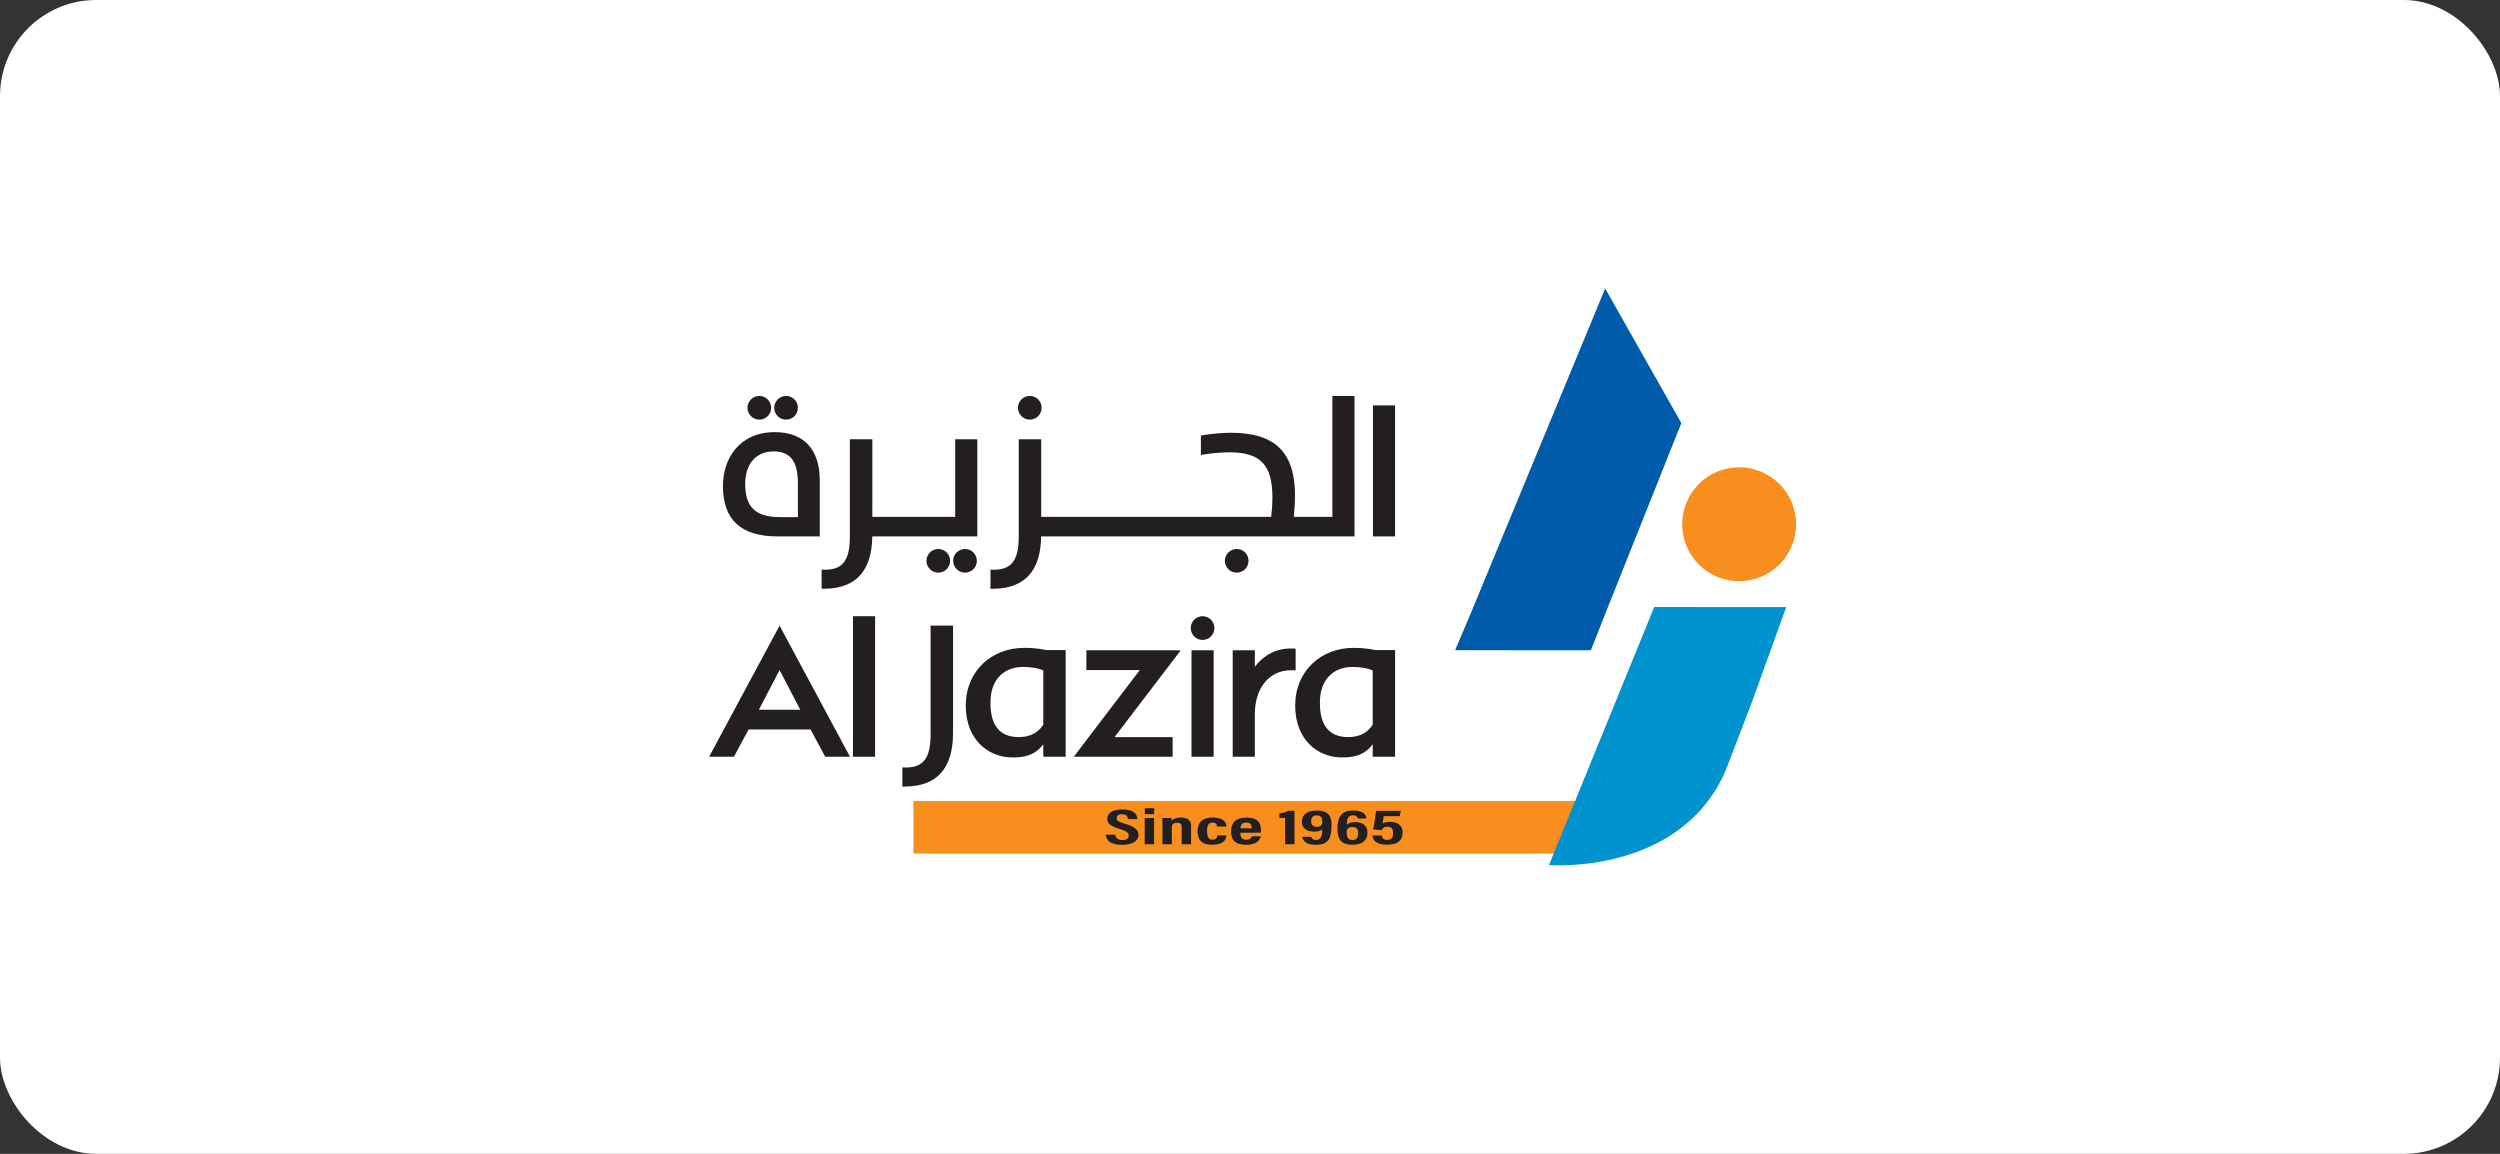 <?xml version="1.0" encoding="UTF-8"?>
<svg xmlns="http://www.w3.org/2000/svg" width="208" height="96" viewBox="0 0 208 96" fill="none">
  <rect x="0" y="0" width="208" height="96" fill="#333333" stroke="none"/>
  <rect width="208" height="96" rx="8" fill="white"></rect>
  <path d="M132.96 66.641H76V71.018H132.96V66.641Z" fill="#F78E1E"></path>
  <path d="M92.785 69.445C92.825 69.68 92.971 69.89 93.377 69.89C93.782 69.89 93.911 69.733 93.911 69.519C93.911 69.285 93.732 69.148 93.174 68.976C92.417 68.744 92.12 68.539 92.12 68.114C92.12 67.656 92.576 67.344 93.377 67.344C94.371 67.344 94.618 67.778 94.631 68.149H93.855C93.828 67.985 93.763 67.745 93.364 67.745C93.049 67.745 92.91 67.876 92.91 68.07C92.91 68.275 93.052 68.371 93.571 68.528C94.365 68.766 94.721 68.995 94.721 69.473C94.721 69.92 94.291 70.291 93.355 70.291C92.338 70.291 92.028 69.87 92 69.443H92.788L92.785 69.445Z" fill="#231F20"></path>
  <path d="M95.239 68.059H96.02V70.243H95.239V68.059ZM95.246 67.246H96.027V67.743H95.246V67.246Z" fill="#231F20"></path>
  <path d="M96.716 68.738C96.716 68.289 96.716 68.173 96.709 68.059H97.46C97.473 68.114 97.484 68.206 97.484 68.286C97.584 68.166 97.791 68.018 98.232 68.018C98.784 68.018 99.098 68.243 99.098 68.686V70.243H98.317V68.801C98.317 68.585 98.249 68.452 97.935 68.452C97.638 68.452 97.497 68.559 97.497 68.891V70.243H96.716V68.74V68.738Z" fill="#231F20"></path>
  <path d="M102.041 69.504C102.028 69.68 101.967 70.281 100.85 70.281C99.879 70.281 99.639 69.781 99.639 69.133C99.639 68.555 99.935 68.018 100.889 68.018C101.999 68.018 102.034 68.635 102.041 68.769H101.253C101.247 68.683 101.234 68.435 100.884 68.435C100.535 68.435 100.428 68.683 100.428 69.135C100.428 69.587 100.538 69.864 100.876 69.864C101.242 69.864 101.268 69.628 101.288 69.504H102.043H102.041Z" fill="#231F20"></path>
  <path d="M103.2 69.283C103.2 69.56 103.252 69.868 103.687 69.868C104.075 69.868 104.125 69.654 104.14 69.58H104.889C104.876 69.648 104.801 70.285 103.678 70.285C102.554 70.285 102.428 69.689 102.428 69.137C102.428 68.446 102.836 68.022 103.693 68.022C104.675 68.022 104.915 68.496 104.915 69.067C104.915 69.144 104.908 69.246 104.902 69.283H103.202H103.2ZM104.143 68.919C104.143 68.707 104.103 68.437 103.689 68.437C103.242 68.437 103.213 68.762 103.213 68.919H104.143Z" fill="#231F20"></path>
  <path d="M106.92 70.243V68.046C106.816 68.055 106.576 68.057 106.449 68.051V67.669C106.757 67.643 107.045 67.551 107.182 67.457H107.702V70.243H106.92Z" fill="#231F20"></path>
  <path d="M109.103 69.621C109.131 69.726 109.188 69.881 109.508 69.881C110.023 69.881 110.008 69.251 110.017 68.984C109.875 69.139 109.633 69.192 109.351 69.192C108.734 69.192 108.311 68.917 108.311 68.365C108.311 67.813 108.725 67.435 109.543 67.435C110.405 67.435 110.787 67.78 110.787 68.633C110.787 69.855 110.455 70.285 109.467 70.285C108.407 70.285 108.365 69.713 108.356 69.621H109.105H109.103ZM109.087 68.312C109.087 68.629 109.236 68.792 109.563 68.792C109.862 68.792 110.014 68.655 110.014 68.358C110.014 68.062 109.945 67.841 109.55 67.841C109.227 67.841 109.089 68.014 109.089 68.315L109.087 68.312Z" fill="#231F20"></path>
  <path d="M112.964 68.103C112.946 68.018 112.907 67.83 112.558 67.83C112.082 67.83 112.063 68.278 112.05 68.627C112.172 68.504 112.392 68.398 112.754 68.398C113.361 68.398 113.775 68.683 113.775 69.272C113.775 69.829 113.45 70.283 112.521 70.283C111.515 70.283 111.277 69.744 111.277 68.96C111.277 68.02 111.563 67.435 112.593 67.435C113.47 67.435 113.673 67.839 113.69 68.103H112.962H112.964ZM112.999 69.329C112.999 68.945 112.866 68.808 112.521 68.808C112.176 68.808 112.043 68.969 112.043 69.266C112.043 69.641 112.174 69.888 112.521 69.888C112.868 69.888 112.997 69.685 112.997 69.329H112.999Z" fill="#231F20"></path>
  <path d="M116.459 67.9H115.126C115.104 68.079 115.05 68.389 115.028 68.513C115.146 68.435 115.347 68.38 115.645 68.38C116.354 68.38 116.699 68.74 116.699 69.242C116.699 69.814 116.416 70.28 115.395 70.28C114.581 70.28 114.212 69.962 114.192 69.508H114.965C114.984 69.691 115.072 69.879 115.421 69.879C115.829 69.879 115.901 69.635 115.901 69.309C115.901 68.984 115.807 68.786 115.421 68.786C115.126 68.786 115.028 68.917 114.958 69.07L114.247 69.004C114.328 68.666 114.45 67.839 114.489 67.466H116.546L116.461 67.898L116.459 67.9Z" fill="#231F20"></path>
  <path d="M63.177 34.913C63.722 34.913 64.16 34.472 64.16 33.927C64.16 33.381 63.722 32.941 63.177 32.941C62.631 32.941 62.19 33.384 62.19 33.927C62.19 34.47 62.631 34.913 63.177 34.913Z" fill="#231F20"></path>
  <path d="M110.851 43.003H107.644L107.651 42.937C107.714 42.278 107.747 41.731 107.747 41.266C107.747 37.625 106.097 36.004 102.401 36.004C101.677 36.004 100.756 36.1 100.167 36.194L99.914 36.235V37.856L100.261 37.799C100.894 37.697 101.675 37.633 102.299 37.633C104.865 37.633 105.866 38.685 105.866 41.386C105.866 41.875 105.833 42.388 105.768 42.95L105.761 43.003H86.628V36.549H84.758V44.657C84.758 46.602 84.165 47.397 82.709 47.399H82.408V48.987L82.714 48.983C85.277 48.941 86.591 47.473 86.623 44.626H112.695V32.941H110.853V43.001L110.851 43.003Z" fill="#231F20"></path>
  <path d="M64.466 35.954C61.484 35.954 60.148 38.197 60.148 40.42C60.148 43.254 61.641 44.63 64.713 44.63H68.206V39.981C68.206 37.385 66.877 35.954 64.464 35.954M66.384 43.025H64.907C62.869 43.025 62.001 42.2 62.001 40.267C62.001 38.598 62.9 37.559 64.348 37.559C65.797 37.559 66.386 38.415 66.386 40.249V43.025H66.384Z" fill="#231F20"></path>
  <path d="M85.68 34.913C86.226 34.913 86.664 34.472 86.664 33.927C86.664 33.381 86.226 32.941 85.68 32.941C85.135 32.941 84.694 33.384 84.694 33.927C84.694 34.47 85.135 34.913 85.68 34.913Z" fill="#231F20"></path>
  <path d="M65.401 34.913C65.947 34.913 66.385 34.472 66.385 33.927C66.385 33.381 65.947 32.941 65.401 32.941C64.856 32.941 64.415 33.384 64.415 33.927C64.415 34.47 64.856 34.913 65.401 34.913Z" fill="#231F20"></path>
  <path d="M78.064 45.675C77.519 45.675 77.08 46.116 77.08 46.659C77.08 47.203 77.521 47.645 78.064 47.645C78.607 47.645 79.05 47.205 79.05 46.659C79.05 46.114 78.609 45.675 78.064 45.675Z" fill="#231F20"></path>
  <path d="M80.288 45.675C79.742 45.675 79.304 46.116 79.304 46.659C79.304 47.203 79.744 47.645 80.288 47.645C80.831 47.645 81.274 47.205 81.274 46.659C81.274 46.114 80.833 45.675 80.288 45.675Z" fill="#231F20"></path>
  <path d="M102.893 45.675C102.348 45.675 101.909 46.116 101.909 46.659C101.909 47.203 102.348 47.645 102.893 47.645C103.439 47.645 103.879 47.205 103.879 46.659C103.879 46.114 103.439 45.675 102.893 45.675Z" fill="#231F20"></path>
  <path d="M116.07 33.728H114.229V44.63H116.07V33.728Z" fill="#231F20"></path>
  <path d="M79.471 43.029L79.442 43.003H72.579V36.549H70.709V44.656C70.709 46.602 70.116 47.399 68.66 47.399H68.359V48.987L68.665 48.983C71.228 48.941 72.542 47.473 72.574 44.626H81.31V36.545H79.473V43.022L79.471 43.029Z" fill="#231F20"></path>
  <path d="M90.385 54.103V55.75H94.829L89.338 62.961H97.552H97.563V61.327H92.731L98.237 54.105L90.385 54.103Z" fill="#231F20"></path>
  <path d="M107.795 53.97L107.507 53.957C107.459 53.957 107.414 53.955 107.368 53.955C106.194 53.955 105.149 54.492 104.403 55.473V54.103H102.562V62.961H104.403V59.407C104.403 57.273 105.579 55.764 107.401 55.764H107.798V53.97H107.795Z" fill="#231F20"></path>
  <path d="M77.426 61.113C77.426 63.059 76.832 63.853 75.377 63.855H75.076V65.444L75.382 65.439C77.978 65.398 79.293 63.897 79.293 60.98V52.052H77.424V61.113H77.426Z" fill="#231F20"></path>
  <path d="M85.199 53.903C82.494 53.903 80.352 55.838 80.352 58.698C80.352 61.558 82.215 62.935 84.043 63.013C85.112 63.059 86.1 62.88 86.801 61.918V62.961H88.664V54.084H87.017C87.017 54.084 86.329 53.9 85.199 53.9M86.801 60.291C86.251 61.161 85.387 61.351 84.617 61.322C83.282 61.27 82.348 60.472 82.411 58.296C82.466 56.368 83.692 55.489 85.114 55.489C85.745 55.489 86.356 55.574 86.801 55.779V60.291Z" fill="#231F20"></path>
  <path d="M114.425 54.084C114.425 54.084 113.738 53.903 112.608 53.903C109.902 53.903 107.76 55.838 107.76 58.698C107.76 61.558 109.623 62.935 111.451 63.013C112.52 63.059 113.509 62.88 114.209 61.918V62.961H116.072V54.084H114.425ZM114.209 60.293C113.659 61.163 112.795 61.353 112.025 61.325C110.69 61.272 109.756 60.474 109.819 58.299C109.876 56.37 111.1 55.491 112.522 55.491C113.155 55.491 113.764 55.576 114.209 55.781V60.293Z" fill="#231F20"></path>
  <path d="M72.809 51.269H70.968V62.961H72.809V51.269Z" fill="#231F20"></path>
  <path d="M100.975 54.103H99.134V62.961H100.975V54.103Z" fill="#231F20"></path>
  <path d="M100.054 51.269C99.511 51.269 99.07 51.71 99.07 52.255C99.07 52.801 99.511 53.242 100.054 53.242C100.598 53.242 101.04 52.801 101.04 52.255C101.04 51.71 100.6 51.269 100.054 51.269Z" fill="#231F20"></path>
  <path d="M64.858 52.057L59 62.961H61.062L62.283 60.694H67.437L68.658 62.961H70.72L64.862 52.057H64.858ZM63.139 59.051L64.86 55.746L66.584 59.051H63.141H63.139Z" fill="#231F20"></path>
  <path d="M133.476 51.271L139.888 35.199L133.55 24L122.426 50.887L121.064 54.097L132.361 54.103L133.476 51.271Z" fill="#005CAB"></path>
  <path d="M145.795 58.321L143.614 64.01C139.894 72.855 128.874 71.976 128.874 71.976L137.631 50.503L148.614 50.51L145.795 58.321Z" fill="#0093D0"></path>
  <path d="M149.433 43.618C149.433 46.234 147.315 48.354 144.697 48.354C142.079 48.354 139.958 46.234 139.958 43.618C139.958 41.002 142.079 38.879 144.697 38.879C147.315 38.879 149.433 41 149.433 43.618Z" fill="#F78E1E"></path>
</svg>

